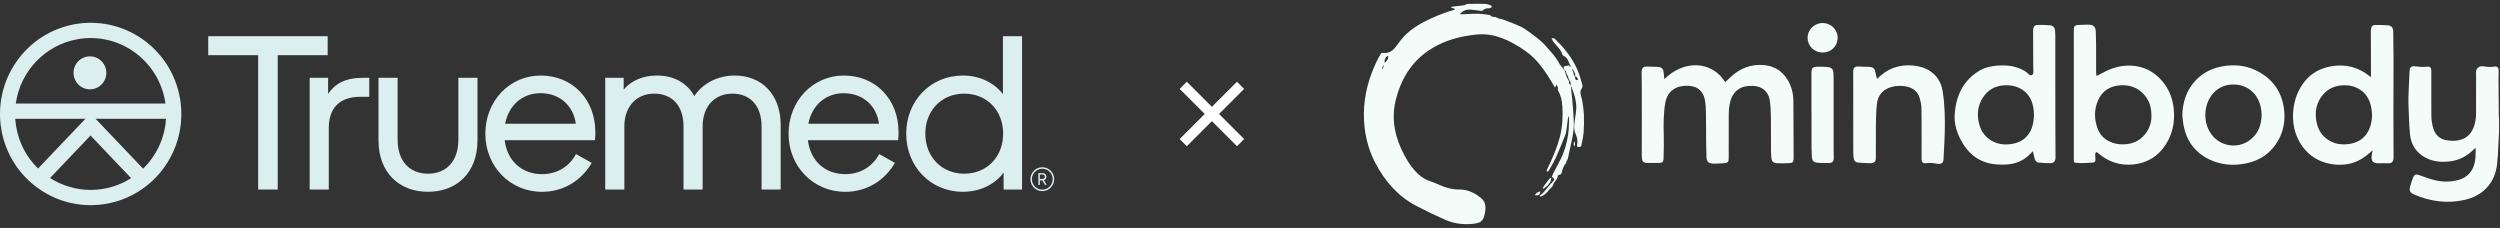 <svg width="329" height="30" viewBox="0 0 329 30" fill="none" xmlns="http://www.w3.org/2000/svg">
<rect x="0" y="0" width="329" height="30" fill="#333333" stroke="none"/>
<path d="M136.844 23.55H137.186C137.342 23.567 137.483 23.453 137.5 23.296C137.501 23.283 137.502 23.271 137.501 23.258C137.501 23.075 137.374 22.967 137.186 22.967H136.844V23.55ZM136.648 24.336V22.781H137.2C137.456 22.761 137.679 22.953 137.699 23.211C137.701 23.228 137.701 23.245 137.7 23.262C137.705 23.466 137.577 23.648 137.385 23.712L137.736 24.34H137.511L137.181 23.744H136.843V24.34L136.648 24.336Z" fill="#DAEFEE"/>
<path d="M137.168 22.207C136.413 22.207 135.801 22.822 135.801 23.582C135.801 24.341 136.413 24.957 137.168 24.957C137.923 24.957 138.536 24.341 138.536 23.582C138.536 22.822 137.923 22.207 137.168 22.207ZM137.168 25.155C136.304 25.155 135.603 24.451 135.603 23.582C135.603 22.712 136.304 22.008 137.168 22.008C138.033 22.008 138.733 22.712 138.733 23.582C138.732 24.45 138.032 25.154 137.168 25.155Z" fill="#DAEFEE"/>
<path d="M33.974 24.942V7.263H27.403V4.763H43.121V7.263H36.55V24.942H33.974Z" fill="#DAEFEE"/>
<path d="M40.751 24.942V10.241H43.179V12.356C44.067 11.017 45.488 10.241 47.649 10.241H48.595V12.739H47.412C44.452 12.739 43.267 14.465 43.267 16.846V24.942H40.751Z" fill="#DAEFEE"/>
<path d="M49.81 18.512V10.239H52.327V18.394C52.327 21.191 53.895 22.858 56.324 22.858C58.753 22.858 60.321 21.191 60.321 18.394V10.239H62.837V18.512C62.837 22.65 60.173 25.239 56.325 25.239C52.477 25.239 49.812 22.65 49.812 18.512" fill="#DAEFEE"/>
<path d="M66.478 16.281H75.773C75.477 13.954 73.701 12.262 71.126 12.262C68.758 12.262 66.951 13.839 66.478 16.281ZM63.871 17.59C63.871 13.305 67.039 9.941 71.153 9.941C75.361 9.941 78.347 13.096 78.347 17.382C78.356 17.74 78.336 18.098 78.287 18.453H66.417C66.742 21.192 68.697 22.918 71.331 22.918C73.374 22.918 74.942 21.876 75.8 20.273L77.873 21.437C76.482 23.819 74.086 25.244 71.331 25.244C67.098 25.244 63.871 21.881 63.871 17.596" fill="#DAEFEE"/>
<path d="M79.648 24.942V10.241H82.076V11.787C83.053 10.623 84.592 9.941 86.457 9.941C88.648 9.941 90.424 10.893 91.371 12.65C92.467 10.983 94.422 9.941 96.7 9.941C100.253 9.941 102.738 12.442 102.738 16.43V24.942H100.222V16.637C100.222 13.93 98.742 12.322 96.374 12.322C94.036 12.322 92.467 14.014 92.467 16.637V24.942H89.951V16.637C89.951 13.93 88.47 12.322 86.102 12.322C83.763 12.322 82.165 14.014 82.165 16.637V24.942H79.648Z" fill="#DAEFEE"/>
<path d="M106.379 16.286H115.674C115.378 13.959 113.603 12.267 111.026 12.267C108.658 12.267 106.852 13.844 106.379 16.286ZM103.774 17.59C103.774 13.305 106.942 9.941 111.056 9.941C115.264 9.941 118.25 13.096 118.25 17.382C118.259 17.74 118.239 18.098 118.19 18.453H106.32C106.645 21.192 108.6 22.918 111.234 22.918C113.276 22.918 114.845 21.876 115.704 20.273L117.776 21.437C116.385 23.819 113.989 25.244 111.234 25.244C107.001 25.244 103.774 21.881 103.774 17.596" fill="#DAEFEE"/>
<path d="M132.015 17.59C132.015 14.523 129.854 12.322 126.894 12.322C123.934 12.322 121.773 14.524 121.773 17.59C121.773 20.656 123.934 22.858 126.894 22.858C129.854 22.858 132.014 20.656 132.014 17.59M119.257 17.59C119.257 13.305 122.424 9.941 126.716 9.941C128.907 9.941 130.802 10.864 131.985 12.381V4.766H134.501V24.942H132.075V22.709C130.917 24.287 128.966 25.239 126.716 25.239C122.424 25.239 119.257 21.876 119.257 17.59Z" fill="#DAEFEE"/>
<path d="M11.835 7.416C10.642 7.416 9.676 8.387 9.676 9.586C9.676 10.785 10.642 11.756 11.835 11.756C13.027 11.756 13.993 10.785 13.993 9.586C13.992 8.388 13.026 7.417 11.835 7.416Z" fill="#DAEFEE"/>
<path d="M11.241 15.633L5.01 22.174C3.518 20.728 2.518 18.846 2.152 16.795C2.083 16.41 2.035 16.022 2.009 15.632L11.241 15.633ZM2.081 13.623C2.678 9.354 5.927 5.948 10.145 5.171C10.741 5.062 11.345 5.007 11.95 5.006C16.902 5.017 21.09 8.691 21.771 13.623H2.081ZM17.257 23.444C13.997 25.515 9.841 25.507 6.588 23.425L11.913 17.836L17.257 23.444ZM21.849 15.633C21.736 17.444 21.135 19.191 20.108 20.684C19.733 21.228 19.307 21.734 18.834 22.194L12.583 15.637L21.849 15.633ZM18.72 5.129C13.298 1.361 5.865 2.727 2.118 8.178C-1.63 13.63 -0.272 21.103 5.15 24.871C10.569 28.637 17.998 27.275 21.748 21.829C25.492 16.376 24.137 8.904 18.72 5.129Z" fill="#DAEFEE"/>
<path d="M159.485 14.057L162.785 10.757L163.728 11.7L160.428 15L163.728 18.3L162.785 19.242L159.485 15.942L156.185 19.242L155.242 18.3L158.542 15L155.242 11.7L156.185 10.757L159.485 14.057Z" fill="white"/>
<path fill-rule="evenodd" clip-rule="evenodd" d="M206.788 11.931C206.762 11.698 206.736 11.465 206.711 11.233L206.713 11.229C206.753 11.334 206.794 11.437 206.835 11.54C206.925 11.765 207.014 11.99 207.089 12.22C207.324 12.934 207.489 13.667 207.428 14.422C207.396 14.82 207.337 15.216 207.278 15.613V15.615C207.244 15.849 207.209 16.083 207.18 16.318C207.122 16.778 207.163 17.233 207.361 17.654C207.575 18.109 207.64 18.573 207.555 19.062C207.552 19.075 207.55 19.087 207.547 19.099C207.527 19.195 207.508 19.283 207.652 19.318C207.874 19.372 208.066 19.321 208.095 19.173C208.123 19.032 208.154 18.89 208.184 18.749L208.185 18.744L208.186 18.743C208.277 18.322 208.368 17.9 208.401 17.474C208.461 16.683 208.471 15.883 208.442 15.089C208.423 14.574 208.345 14.058 208.267 13.546L208.266 13.543L208.253 13.453L208.228 13.292C208.207 13.145 208.165 13.001 208.124 12.856L208.123 12.855L208.123 12.854L208.123 12.853C208.086 12.724 208.048 12.595 208.025 12.463C207.98 12.211 207.941 11.935 208.112 11.717C208.251 11.54 208.283 11.359 208.232 11.163C208.003 10.288 207.739 9.426 207.322 8.616C206.638 7.285 205.699 6.151 204.626 5.116C204.5 4.995 204.363 5.022 204.208 5.053L204.181 5.058C204.325 5.414 204.565 5.681 204.803 5.945L204.803 5.946L204.879 6.03C205.189 6.378 205.495 6.724 205.613 7.193C205.627 7.247 205.692 7.303 205.746 7.329C206.13 7.505 206.338 7.813 206.456 8.203C206.481 8.285 206.522 8.361 206.563 8.437C206.589 8.483 206.614 8.53 206.636 8.579C206.657 8.628 206.671 8.679 206.685 8.731L206.685 8.733L206.686 8.734L206.698 8.78L206.704 8.802C206.693 8.807 206.683 8.812 206.672 8.816L206.651 8.825L206.639 8.829C206.579 8.746 206.521 8.66 206.484 8.607C206.433 8.617 206.383 8.625 206.335 8.634C206.211 8.655 206.094 8.676 205.977 8.701C205.906 8.717 205.779 8.747 205.779 8.776C205.775 8.846 205.801 8.919 205.826 8.991L205.826 8.992L205.827 8.995L205.828 8.998L205.829 9C205.834 9.015 205.839 9.029 205.844 9.044C205.859 9.089 205.877 9.133 205.895 9.177L205.896 9.179L205.918 9.232L205.916 9.231L205.921 9.24L205.918 9.232C206.059 9.286 206.08 9.402 206.101 9.52V9.52C206.108 9.559 206.115 9.598 206.126 9.635C206.146 9.698 206.178 9.758 206.211 9.817C206.221 9.836 206.231 9.854 206.241 9.872C206.251 9.892 206.263 9.91 206.276 9.928C206.294 9.954 206.312 9.981 206.323 10.01C206.349 10.076 206.371 10.144 206.393 10.213C206.437 10.354 206.482 10.494 206.566 10.605C206.708 10.791 206.704 10.977 206.7 11.175L206.699 11.219C206.706 11.228 206.711 11.233 206.711 11.233L206.703 11.231C206.703 11.23 206.701 11.229 206.7 11.226L206.691 11.217C206.545 11.1 206.458 10.96 206.48 10.762C206.487 10.709 206.467 10.641 206.434 10.595C206.147 10.182 206.028 9.708 205.908 9.231C205.834 9.143 205.756 9.056 205.678 8.97L205.677 8.969L205.676 8.968C205.493 8.767 205.311 8.565 205.187 8.333C204.901 7.796 204.552 7.319 204.145 6.876C204.005 6.723 203.87 6.564 203.735 6.406L203.734 6.406L203.734 6.405C203.461 6.086 203.187 5.766 202.876 5.49C202.349 5.02 201.773 4.601 201.199 4.184L201.015 4.051C200.697 3.819 200.358 3.601 199.999 3.442C199.382 3.17 198.753 2.93 198.123 2.69L197.869 2.593C197.757 2.55 197.639 2.526 197.52 2.502C197.446 2.487 197.372 2.472 197.3 2.452C197.231 2.434 197.166 2.404 197.102 2.374C197.081 2.365 197.061 2.355 197.04 2.346C197.014 2.335 196.988 2.322 196.963 2.309C196.918 2.287 196.872 2.264 196.824 2.251C196.75 2.23 196.67 2.225 196.59 2.22C196.402 2.207 196.214 2.195 196.095 1.987C196.089 1.974 196.061 1.972 196.036 1.97L196.018 1.968C195.869 1.951 195.72 1.93 195.572 1.909C195.234 1.862 194.896 1.815 194.556 1.809C194.076 1.802 193.594 1.825 193.113 1.847L193.112 1.847C192.891 1.858 192.67 1.868 192.449 1.876C192.387 1.878 192.325 1.877 192.252 1.877L192.172 1.876L192.117 1.876C192.548 1.335 193.073 1.206 193.672 1.277L194.09 1.329C194.369 1.363 194.649 1.398 194.929 1.431C195.061 1.446 195.146 1.393 195.244 1.294C195.339 1.197 195.493 1.144 195.63 1.103C195.69 1.086 195.757 1.09 195.823 1.093C195.868 1.095 195.913 1.097 195.957 1.093C196.193 1.069 196.301 0.974 196.33 0.798C196.283 0.775 196.237 0.75 196.192 0.724L196.192 0.724C196.095 0.67 196 0.617 195.899 0.592C195.688 0.541 195.468 0.514 195.25 0.51C194.671 0.498 194.091 0.495 193.511 0.51C193.471 0.511 193.432 0.511 193.392 0.511C193.171 0.512 192.944 0.512 192.753 0.676C192.725 0.7 192.677 0.701 192.631 0.702C192.611 0.702 192.592 0.703 192.575 0.705C192.294 0.739 192.012 0.773 191.73 0.806C191.478 0.837 191.227 0.867 190.976 0.897L190.974 0.916L190.972 0.942C190.971 0.956 190.97 0.97 190.969 0.984L191.492 1.184C191.429 1.264 191.383 1.291 191.333 1.306C190.382 1.581 189.458 1.918 188.55 2.326C187.154 2.953 185.827 3.666 184.768 4.787C184.45 5.125 184.17 5.5 183.891 5.874C183.819 5.97 183.747 6.066 183.675 6.161C183.239 6.736 182.7 7.066 181.953 6.954C181.826 6.935 181.77 7 181.711 7.094C181.244 7.842 180.89 8.643 180.572 9.463C179.657 11.824 179.294 14.262 179.582 16.783C179.77 18.438 180.242 20.017 181.019 21.495C182.267 23.871 183.974 25.828 186.385 27.093C187.633 27.749 188.909 28.36 190.201 28.927C191.465 29.483 192.806 29.613 194.175 29.41C194.86 29.307 195.17 29.029 195.339 28.361C195.387 28.17 195.433 27.978 195.459 27.783C195.545 27.127 195.466 26.52 194.907 26.063C194.075 25.383 193.141 24.928 192.052 24.94C191.096 24.95 190.221 24.695 189.368 24.309C189.021 24.152 188.666 23.999 188.304 23.885C187.693 23.692 187.159 23.378 186.686 22.954C185.907 22.257 185.341 21.399 184.85 20.491C183.615 18.208 183.052 15.796 183.667 13.234C184.57 9.467 186.768 6.768 190.469 5.386C191.612 4.959 192.801 4.721 194.01 4.574C194.691 4.492 195.372 4.479 196.053 4.588C197.132 4.76 198.131 5.149 199.082 5.672C200.372 6.379 201.569 7.203 202.517 8.348C203.285 9.277 203.914 10.295 204.523 11.33C204.537 11.353 204.551 11.376 204.564 11.399L204.607 11.471L204.638 11.523L204.669 11.462C204.719 11.365 204.765 11.277 204.816 11.176C204.98 11.345 205.062 11.497 205.009 11.7C204.995 11.753 205.002 11.822 205.028 11.868C205.389 12.518 205.558 13.217 205.604 13.953C205.688 15.319 205.623 16.671 205.285 18.002C204.958 19.286 204.443 20.498 203.88 21.693C203.75 21.967 203.622 22.243 203.494 22.519L203.505 22.523C203.715 22.596 203.735 22.603 203.829 22.438C203.897 22.318 203.966 22.198 204.036 22.078C204.287 21.644 204.539 21.209 204.746 20.755C205.078 20.022 205.38 19.276 205.681 18.53C205.769 18.312 205.858 18.094 205.947 17.876C206.018 17.702 206.085 17.518 206.113 17.332C206.165 16.987 206.208 16.641 206.251 16.295C206.274 16.11 206.297 15.924 206.321 15.738C206.333 15.638 206.35 15.539 206.366 15.44L206.37 15.418L206.386 15.319L206.406 15.321L206.415 15.322L206.416 15.322L206.417 15.322L206.432 15.324L206.444 15.326C206.45 15.388 206.458 15.45 206.465 15.512C206.482 15.645 206.499 15.777 206.492 15.909C206.485 16.053 206.479 16.197 206.474 16.342V16.343C206.455 16.816 206.437 17.29 206.362 17.755C206.183 18.863 205.887 19.947 205.379 20.958C205.205 21.303 205.024 21.643 204.843 21.983L204.843 21.984L204.842 21.985L204.841 21.987L204.841 21.988L204.772 22.117C204.726 22.203 204.68 22.29 204.635 22.376C204.563 22.512 204.491 22.648 204.421 22.785C204.354 22.914 204.304 23.051 204.263 23.161L204.263 23.162L204.247 23.204C204.238 23.228 204.23 23.25 204.222 23.269C204.265 23.306 204.307 23.336 204.344 23.364C204.418 23.418 204.477 23.462 204.508 23.52C204.579 23.659 204.487 23.754 204.381 23.862L204.38 23.864C204.167 24.083 203.97 24.317 203.774 24.551L203.773 24.552L203.772 24.554L203.668 24.677L203.569 24.793C203.513 24.859 203.458 24.926 203.403 24.992C203.281 25.139 203.159 25.286 203.028 25.426C202.977 25.482 202.913 25.526 202.848 25.57C202.799 25.604 202.75 25.637 202.707 25.676C202.681 25.7 202.671 25.741 202.661 25.782C202.657 25.8 202.653 25.818 202.647 25.835C202.664 25.838 202.682 25.844 202.701 25.85C202.74 25.863 202.778 25.875 202.803 25.862C202.839 25.843 202.876 25.824 202.914 25.805L202.917 25.803C203.072 25.724 203.229 25.643 203.357 25.532C203.473 25.43 203.574 25.312 203.675 25.194C203.756 25.099 203.837 25.004 203.926 24.918C203.958 24.887 203.989 24.858 204.02 24.829C204.183 24.675 204.339 24.529 204.412 24.279C204.461 24.111 204.574 23.964 204.689 23.816C204.751 23.734 204.814 23.652 204.867 23.566C204.929 23.465 204.989 23.344 204.989 23.232C204.989 23.114 205.035 23.075 205.124 23.041C205.194 23.015 205.261 22.978 205.332 22.957C205.464 22.92 205.488 22.833 205.519 22.707C205.587 22.426 205.685 22.149 205.803 21.885C205.84 21.801 205.896 21.726 205.952 21.651C206.049 21.521 206.147 21.391 206.15 21.21C206.151 21.202 206.153 21.193 206.157 21.185C206.165 21.17 206.178 21.154 206.191 21.139C206.196 21.133 206.2 21.128 206.205 21.122C206.213 21.113 206.22 21.103 206.225 21.093C206.235 21.076 206.244 21.06 206.254 21.043L206.255 21.043C206.283 20.995 206.311 20.948 206.323 20.896L206.414 20.484L206.415 20.48C206.588 19.697 206.761 18.914 206.92 18.128C207.077 17.346 207.144 16.553 207.1 15.755C207.055 14.976 207.007 14.195 206.94 13.418C206.899 12.922 206.843 12.426 206.788 11.931ZM182.214 8.26C182.589 8.013 182.768 7.617 182.645 7.338C182.322 7.508 182.161 7.842 182.214 8.26ZM181.87 9.071L181.852 9.066C181.915 8.916 181.978 8.764 182.043 8.607C182.142 8.686 182.124 8.747 181.918 9.083L181.897 9.078L181.87 9.071ZM207.258 10.005C207.251 10.015 207.244 10.026 207.238 10.036C207.127 9.881 207.053 9.717 207.058 9.516C207.059 9.475 207.026 9.433 206.991 9.39C206.968 9.36 206.943 9.33 206.928 9.298C206.907 9.254 206.897 9.205 206.886 9.15C206.882 9.126 206.877 9.101 206.87 9.075C207.086 9.19 207.351 9.738 207.298 9.934C207.291 9.959 207.275 9.982 207.258 10.005ZM207.238 10.036C207.242 10.06 207.247 10.085 207.252 10.11C207.258 10.14 207.264 10.171 207.269 10.202C207.273 10.224 207.276 10.246 207.279 10.268C207.308 10.495 207.459 10.6 207.662 10.532C207.611 10.197 207.504 10.072 207.238 10.036ZM207.237 10.036L207.236 10.036V10.038L207.237 10.036Z" fill="#F4FCF9"/>
<path d="M328.867 17.489L328.879 17.243L328.876 17.242V15.525L328.872 15.502C328.869 15.487 328.866 15.471 328.862 15.455C328.853 15.413 328.843 15.37 328.843 15.327C328.828 13.694 328.813 12.061 328.802 10.428C328.801 10.232 328.807 10.036 328.812 9.84C328.816 9.675 328.82 9.511 328.821 9.347C328.824 8.834 328.614 8.682 328.113 8.783C327.891 8.827 327.655 8.815 327.425 8.802C327.305 8.795 327.184 8.778 327.064 8.761C326.913 8.739 326.763 8.718 326.613 8.717C326.154 8.713 325.811 9.107 325.84 9.56C325.846 9.675 325.852 9.791 325.852 9.906L325.852 10.916C325.852 12.247 325.852 13.579 325.848 14.91C325.846 15.469 325.78 16.021 325.604 16.556C325.292 17.497 324.711 18.171 323.717 18.421C323.127 18.571 322.528 18.559 321.929 18.447C321.077 18.287 320.527 17.789 320.248 16.981C320.043 16.389 319.972 15.774 319.967 15.155C319.958 13.886 319.958 12.615 319.959 11.345L319.959 10.459C319.959 10.323 319.96 10.187 319.962 10.051C319.966 9.779 319.969 9.506 319.959 9.235C319.943 8.851 319.716 8.711 319.333 8.778C319.095 8.819 318.847 8.815 318.604 8.804C318.461 8.796 318.319 8.779 318.176 8.761C318.014 8.741 317.852 8.721 317.689 8.717C317.324 8.705 317.126 8.892 317.107 9.255L317.087 9.664C317.035 10.689 316.983 11.714 316.952 12.74C316.933 13.329 316.957 13.923 316.982 14.514C316.993 14.761 317.002 15.008 317.011 15.255C317.042 16.082 317.072 16.91 317.16 17.731C317.289 18.929 317.863 19.911 318.903 20.574C320.025 21.29 321.272 21.396 322.554 21.217C323.746 21.05 324.738 20.475 325.581 19.632C325.6 19.614 325.619 19.596 325.639 19.577L325.688 19.532L325.691 19.529L325.763 19.463C325.769 19.5 325.776 19.531 325.783 19.559C325.789 19.585 325.794 19.607 325.798 19.629C325.8 19.645 325.801 19.662 325.8 19.678C325.793 19.832 325.79 19.986 325.788 20.141C325.781 20.504 325.775 20.867 325.711 21.22C325.48 22.507 324.736 23.372 323.445 23.709C322.193 24.037 320.954 23.914 319.736 23.525C319.507 23.452 319.281 23.369 319.054 23.286L319.054 23.286C318.794 23.191 318.534 23.096 318.27 23.015C317.897 22.903 317.701 23.003 317.561 23.368C317.405 23.772 317.265 24.186 317.157 24.606C317.032 25.095 317.174 25.359 317.644 25.567C319.812 26.525 322.058 26.822 324.382 26.297C326.746 25.762 328.317 24.071 328.606 21.694C328.704 20.883 328.741 20.064 328.778 19.245V19.238C328.794 18.877 328.81 18.516 328.831 18.155C328.845 17.934 328.856 17.711 328.867 17.489Z" fill="#F4FCF9"/>
<path d="M219.029 10.408L219.02 10.416L219.008 10.281L219 10.19L218.999 10.177C218.985 10.02 218.973 9.88 218.964 9.739C218.919 9.086 218.76 8.877 218.244 8.805C218.196 8.797 218.148 8.797 218.1 8.797C217.867 8.79 217.635 8.784 217.402 8.777L217.398 8.777C217.161 8.771 216.924 8.764 216.687 8.758C216.35 8.749 216.145 8.877 216.082 9.155C216.053 9.286 216.035 9.424 216.035 9.559C216.035 9.781 216.04 10.005 216.044 10.227L216.044 10.24C216.048 10.442 216.052 10.643 216.053 10.844L216.056 11.787C216.06 13.012 216.064 14.235 216.064 15.46C216.064 16.349 216.062 17.236 216.059 18.124C216.057 18.829 216.055 19.535 216.054 20.24C216.054 20.431 216.061 20.622 216.073 20.811C216.102 21.231 216.285 21.427 216.701 21.439C217.26 21.452 217.82 21.452 218.379 21.44C218.748 21.432 218.913 21.28 218.921 20.915C218.925 20.733 218.929 20.552 218.934 20.37C218.954 19.531 218.974 18.692 218.952 17.854C218.914 16.444 218.906 15.037 219.13 13.641C219.272 12.753 219.66 12.015 220.509 11.591C220.914 11.389 221.348 11.315 221.795 11.289C223.05 11.217 224.094 11.751 224.359 13.13C224.46 13.653 224.491 14.195 224.501 14.731C224.517 15.548 224.519 16.367 224.521 17.185C224.522 17.653 224.523 18.122 224.527 18.59C224.532 19.27 224.542 19.95 224.568 20.631C224.592 21.253 224.819 21.503 225.438 21.529C225.779 21.542 226.121 21.523 226.463 21.503C226.598 21.495 226.733 21.487 226.868 21.481C227.363 21.461 227.498 21.323 227.498 20.835C227.498 20.313 227.497 19.791 227.497 19.27C227.496 17.837 227.494 16.405 227.503 14.973C227.505 14.547 227.547 14.115 227.628 13.698C227.775 12.941 228.071 12.25 228.729 11.782C229.32 11.361 229.994 11.277 230.698 11.303C231.841 11.345 232.688 11.998 232.883 13.111C233.009 13.837 233.035 14.586 233.047 15.324C233.063 16.317 233.061 17.31 233.06 18.304C233.059 18.822 233.059 19.34 233.061 19.858C233.062 20.145 233.078 20.429 233.103 20.714C233.146 21.209 233.348 21.452 233.837 21.48C234.409 21.512 234.983 21.497 235.555 21.461C235.919 21.437 236.032 21.271 236.037 20.903C236.039 20.658 236.039 20.413 236.038 20.168C236.037 20.046 236.037 19.923 236.037 19.8C236.034 19.194 236.032 18.588 236.029 17.982L236.027 17.617C236.021 16.16 236.015 14.703 236.006 13.246C236.001 12.52 235.871 11.812 235.58 11.142C234.922 9.629 233.777 8.715 232.123 8.567C230.45 8.418 228.991 8.976 227.768 10.128C227.529 10.355 227.287 10.58 227.038 10.813C227.003 10.762 226.976 10.724 226.952 10.689C226.939 10.67 226.926 10.651 226.915 10.633C225.899 9.086 224.104 8.331 222.279 8.66C221.104 8.872 220.112 9.415 219.246 10.217C219.186 10.272 219.124 10.325 219.029 10.408Z" fill="#F4FCF9"/>
<path fill-rule="evenodd" clip-rule="evenodd" d="M312.031 19.955L312.044 19.944C312.091 19.902 312.139 19.86 312.186 19.819L312.225 19.838C312.214 19.9 312.201 19.961 312.188 20.023L312.188 20.025C312.161 20.155 312.134 20.284 312.119 20.414C312.042 21.076 312.167 21.51 313.014 21.486C313.411 21.474 313.807 21.471 314.203 21.49C314.726 21.515 314.949 21.34 314.99 20.816C314.996 20.735 314.993 20.653 314.993 20.571C314.991 20.069 314.988 19.566 314.985 19.064C314.978 17.736 314.971 16.407 314.971 15.078C314.971 13.907 314.975 12.737 314.979 11.566C314.984 10.395 314.988 9.225 314.988 8.053C314.988 6.768 314.971 5.481 314.95 4.196C314.942 3.652 314.724 3.369 314.249 3.332C313.698 3.287 313.142 3.28 312.59 3.287C312.227 3.292 312.039 3.51 312.017 3.877L312.014 3.92C312.009 3.981 312.005 4.041 312.005 4.102V4.118C312.01 6.04 312.015 7.961 312.018 9.883C312.02 9.938 312.016 9.995 312.012 10.061L312.008 10.142C311.98 10.122 311.956 10.107 311.935 10.094L311.899 10.071L311.881 10.058C311.874 10.053 311.867 10.048 311.861 10.043C310.383 8.843 308.698 8.398 306.822 8.718C305.409 8.959 304.196 9.583 303.289 10.72C302.402 11.833 301.935 13.113 301.798 14.519C301.664 15.903 301.868 17.231 302.509 18.476C303.859 21.094 306.507 21.938 308.837 21.613C309.947 21.457 310.886 20.931 311.729 20.218C311.832 20.132 311.932 20.043 312.031 19.955ZM312.141 14.809C312.15 14.911 312.159 15.014 312.171 15.116C312.145 15.84 312.034 16.539 311.702 17.191C311.143 18.288 310.203 18.822 309.009 18.968C308.255 19.062 307.521 18.982 306.832 18.657C305.664 18.104 305.032 17.145 304.825 15.903C304.647 14.831 304.789 13.8 305.393 12.871C306.081 11.812 307.082 11.282 308.341 11.224C308.992 11.194 309.622 11.292 310.21 11.582C311.283 12.109 311.846 13.007 312.059 14.146C312.1 14.364 312.12 14.586 312.141 14.809Z" fill="#F4FCF9"/>
<path fill-rule="evenodd" clip-rule="evenodd" d="M267.317 20.111L267.397 20.03C267.439 19.988 267.482 19.945 267.526 19.902C267.554 20.018 267.58 20.13 267.605 20.239C267.661 20.481 267.714 20.707 267.776 20.931C267.85 21.197 268.035 21.374 268.314 21.398C268.803 21.44 269.294 21.471 269.785 21.476C270.257 21.481 270.482 21.242 270.505 20.772C270.506 20.722 270.505 20.672 270.505 20.622L270.505 20.547C270.502 19.833 270.499 19.118 270.495 18.404C270.489 17.158 270.484 15.912 270.482 14.666C270.48 12.194 270.48 9.723 270.481 7.251L270.481 4.74C270.481 4.535 270.476 4.33 270.46 4.128C270.423 3.589 270.21 3.357 269.677 3.32C269.213 3.285 268.748 3.277 268.284 3.277C267.754 3.277 267.592 3.439 267.559 3.966C267.556 4.007 267.556 4.047 267.556 4.088C267.561 5.519 267.566 6.947 267.573 8.377C267.574 8.616 267.58 8.856 267.585 9.095C267.588 9.216 267.591 9.337 267.593 9.458C267.597 9.641 267.554 9.802 267.373 9.883C267.2 9.959 267.072 9.864 266.957 9.746C266.591 9.373 266.131 9.15 265.652 8.962C264.769 8.618 263.847 8.565 262.912 8.628C262.005 8.689 261.134 8.894 260.365 9.378C258.329 10.66 257.434 12.614 257.243 14.92C257.126 16.316 257.552 17.607 258.264 18.805C258.998 20.037 259.998 20.949 261.393 21.387C262.244 21.653 263.119 21.691 264.005 21.65C265.149 21.597 266.151 21.222 266.988 20.436C267.098 20.333 267.204 20.225 267.317 20.111ZM267.666 15.075L267.664 15.018C267.656 14.816 267.646 14.56 267.609 14.308C267.429 13.086 266.875 12.109 265.708 11.563C265.103 11.28 264.46 11.192 263.794 11.224C262.576 11.286 261.615 11.812 260.953 12.83C260.262 13.894 260.14 15.061 260.445 16.277C260.715 17.359 261.338 18.177 262.362 18.66C263.115 19.015 263.91 19.076 264.725 18.951C265.429 18.844 266.067 18.587 266.586 18.084C267.354 17.34 267.61 16.393 267.672 15.222L267.674 15.22C267.672 15.2 267.671 15.178 267.67 15.155L267.666 15.075Z" fill="#F4FCF9"/>
<path fill-rule="evenodd" clip-rule="evenodd" d="M275.916 10.007C276.054 9.934 276.187 9.862 276.316 9.791L276.32 9.789C276.605 9.634 276.875 9.488 277.152 9.356C278.177 8.87 279.254 8.594 280.399 8.635C282.078 8.694 283.45 9.397 284.535 10.66C285.462 11.739 285.943 13.004 286.071 14.41C286.221 16.074 285.912 17.637 284.995 19.049C284.022 20.549 282.617 21.418 280.843 21.631C279.037 21.849 277.446 21.309 276.074 20.121C276.032 20.085 275.978 20.064 275.923 20.042C275.895 20.032 275.868 20.021 275.842 20.008C275.829 20.037 275.812 20.066 275.796 20.095C275.762 20.154 275.728 20.213 275.727 20.273C275.724 20.41 275.734 20.547 275.743 20.684C275.75 20.784 275.757 20.885 275.76 20.985C275.765 21.248 275.684 21.37 275.433 21.391C274.925 21.433 274.413 21.454 273.904 21.466C273.742 21.469 273.579 21.453 273.417 21.438C273.327 21.429 273.237 21.42 273.148 21.415C272.985 21.404 272.918 21.314 272.913 21.164C272.91 21.089 272.913 21.014 272.913 20.939V5.824C272.913 5.549 272.912 5.274 272.911 4.999C272.91 4.634 272.909 4.269 272.91 3.904C272.912 3.449 273.065 3.297 273.527 3.282C273.642 3.278 273.756 3.274 273.871 3.27C274.173 3.259 274.475 3.248 274.778 3.245C274.927 3.243 275.079 3.26 275.224 3.291C275.592 3.366 275.782 3.642 275.804 4.145C275.826 4.648 275.842 5.15 275.843 5.653C275.847 6.314 275.847 6.974 275.847 7.635C275.847 8.296 275.847 8.956 275.85 9.617C275.85 9.698 275.869 9.781 275.888 9.87C275.898 9.914 275.908 9.96 275.916 10.007ZM282.485 12.867C282.942 13.531 283.142 14.279 283.13 15.447V15.443C283.113 16.21 282.797 17.225 281.957 18.027C281.351 18.605 280.621 18.904 279.79 18.977C278.951 19.052 278.154 18.926 277.415 18.518C276.774 18.166 276.317 17.637 276.061 16.96C275.589 15.716 275.568 14.454 276.097 13.226C276.651 11.937 277.689 11.301 279.08 11.224C280.517 11.146 281.668 11.681 282.485 12.867Z" fill="#F4FCF9"/>
<path fill-rule="evenodd" clip-rule="evenodd" d="M287.196 15.142C287.248 13.378 287.761 11.805 289.01 10.518C289.952 9.548 291.115 8.977 292.441 8.735C293.972 8.456 295.469 8.579 296.878 9.26C298.945 10.261 300.205 11.896 300.551 14.168C300.819 15.929 300.491 17.584 299.446 19.055C298.51 20.372 297.212 21.156 295.641 21.49C293.927 21.855 292.251 21.727 290.671 20.941C288.821 20.022 287.735 18.51 287.355 16.495C287.298 16.19 287.269 15.88 287.239 15.569L287.239 15.567C287.232 15.49 287.225 15.414 287.217 15.337C287.211 15.272 287.204 15.207 287.196 15.142ZM297.632 15.072C297.629 15.027 297.625 14.977 297.621 14.923C297.611 14.783 297.599 14.616 297.578 14.451C297.349 12.646 296.049 11.253 294.23 11.132C293.072 11.055 292.066 11.395 291.279 12.255C290.07 13.578 289.879 15.783 290.811 17.358C291.924 19.24 294.401 19.732 296.134 18.396C297.195 17.579 297.609 16.444 297.634 15.073L297.632 15.072Z" fill="#F4FCF9"/>
<path d="M247.07 10.329L247.005 10.386C246.995 10.341 246.986 10.302 246.978 10.265C246.967 10.216 246.958 10.172 246.947 10.128C246.927 10.045 246.908 9.961 246.889 9.877L246.889 9.875C246.844 9.675 246.799 9.475 246.743 9.279C246.678 9.052 246.519 8.904 246.29 8.848C246.165 8.815 246.033 8.802 245.905 8.797C245.592 8.784 245.278 8.776 244.964 8.768C244.807 8.764 244.65 8.76 244.492 8.756C244.121 8.744 243.907 8.926 243.89 9.296C243.879 9.514 243.881 9.732 243.883 9.951C243.884 10.038 243.885 10.126 243.885 10.213L243.886 12.74C243.887 15.186 243.888 17.632 243.892 20.078C243.892 20.303 243.909 20.527 243.935 20.75C243.979 21.132 244.15 21.35 244.533 21.393C245.067 21.452 245.608 21.468 246.146 21.474C246.654 21.481 246.863 21.273 246.863 20.772C246.865 20.234 246.863 19.695 246.861 19.157C246.858 18.294 246.856 17.431 246.868 16.568V16.566C246.882 15.602 246.896 14.633 247.002 13.677C247.127 12.561 247.753 11.788 248.866 11.461C249.562 11.257 250.271 11.246 250.974 11.405C251.813 11.594 252.397 12.099 252.636 12.927C252.763 13.367 252.859 13.831 252.865 14.286C252.886 15.704 252.884 17.124 252.882 18.543C252.881 18.976 252.881 19.409 252.881 19.841C252.881 19.971 252.88 20.101 252.879 20.23C252.877 20.489 252.875 20.748 252.881 21.006C252.889 21.379 253.112 21.529 253.481 21.478C253.746 21.44 254.022 21.442 254.292 21.456C254.437 21.463 254.583 21.489 254.728 21.514C254.812 21.529 254.896 21.543 254.98 21.555C255.486 21.623 255.744 21.428 255.768 20.953C255.776 20.792 255.784 20.631 255.793 20.47L255.816 20.02C255.863 19.15 255.909 18.279 255.929 17.407C255.972 15.59 255.936 13.774 255.647 11.974C255.472 10.899 254.964 10.017 254.051 9.392C253.358 8.916 252.58 8.698 251.748 8.623C250.175 8.481 248.772 8.873 247.559 9.895C247.432 10.002 247.308 10.114 247.175 10.235L247.07 10.329Z" fill="#F4FCF9"/>
<path d="M238.387 14.738V9.634C238.387 8.938 238.543 8.776 239.241 8.781C239.321 8.782 239.402 8.782 239.483 8.782C239.833 8.783 240.185 8.783 240.531 8.827C241.078 8.896 241.252 9.119 241.283 9.664C241.297 9.888 241.304 10.113 241.304 10.338L241.303 17.997C241.303 18.569 241.303 19.14 241.304 19.712C241.304 19.893 241.309 20.074 241.314 20.256C241.319 20.421 241.323 20.587 241.324 20.752C241.324 21.255 241.165 21.439 240.659 21.451C240.154 21.462 239.645 21.466 239.145 21.41C238.646 21.355 238.466 21.122 238.437 20.619C238.415 20.232 238.399 19.845 238.398 19.456C238.394 18.331 238.395 17.206 238.395 16.081C238.396 15.633 238.396 15.185 238.396 14.738H238.387Z" fill="#F4FCF9"/>
<path d="M239.84 6.911C238.729 6.905 237.876 6.044 237.883 4.956C237.889 3.862 238.835 2.996 239.92 3.03C240.979 3.062 241.836 3.911 241.834 4.973C241.831 6.079 240.968 6.918 239.841 6.911H239.84Z" fill="#F4FCF9"/>
<path d="M203.025 24.872C203.701 24.543 204.224 23.847 204.12 23.36L204.099 23.377C204.074 23.398 204.049 23.417 204.025 23.436L204.024 23.436C203.966 23.482 203.913 23.522 203.872 23.573C203.774 23.692 203.681 23.815 203.588 23.937L203.586 23.94C203.512 24.037 203.438 24.135 203.362 24.231C203.21 24.422 203.061 24.613 203.025 24.872Z" fill="#F4FCF9"/>
<path d="M201.975 25.695C202.165 25.39 202.402 25.237 202.719 25.192C202.704 25.237 202.69 25.281 202.677 25.325L202.676 25.326C202.644 25.43 202.612 25.53 202.573 25.629C202.561 25.661 202.502 25.69 202.462 25.692C202.348 25.697 202.233 25.696 202.109 25.696L202.091 25.695L201.975 25.695Z" fill="#F4FCF9"/>
<path d="M207.262 18.588V19.24C207.033 19.119 207.029 18.842 207.262 18.588Z" fill="#F4FCF9"/>
</svg>

